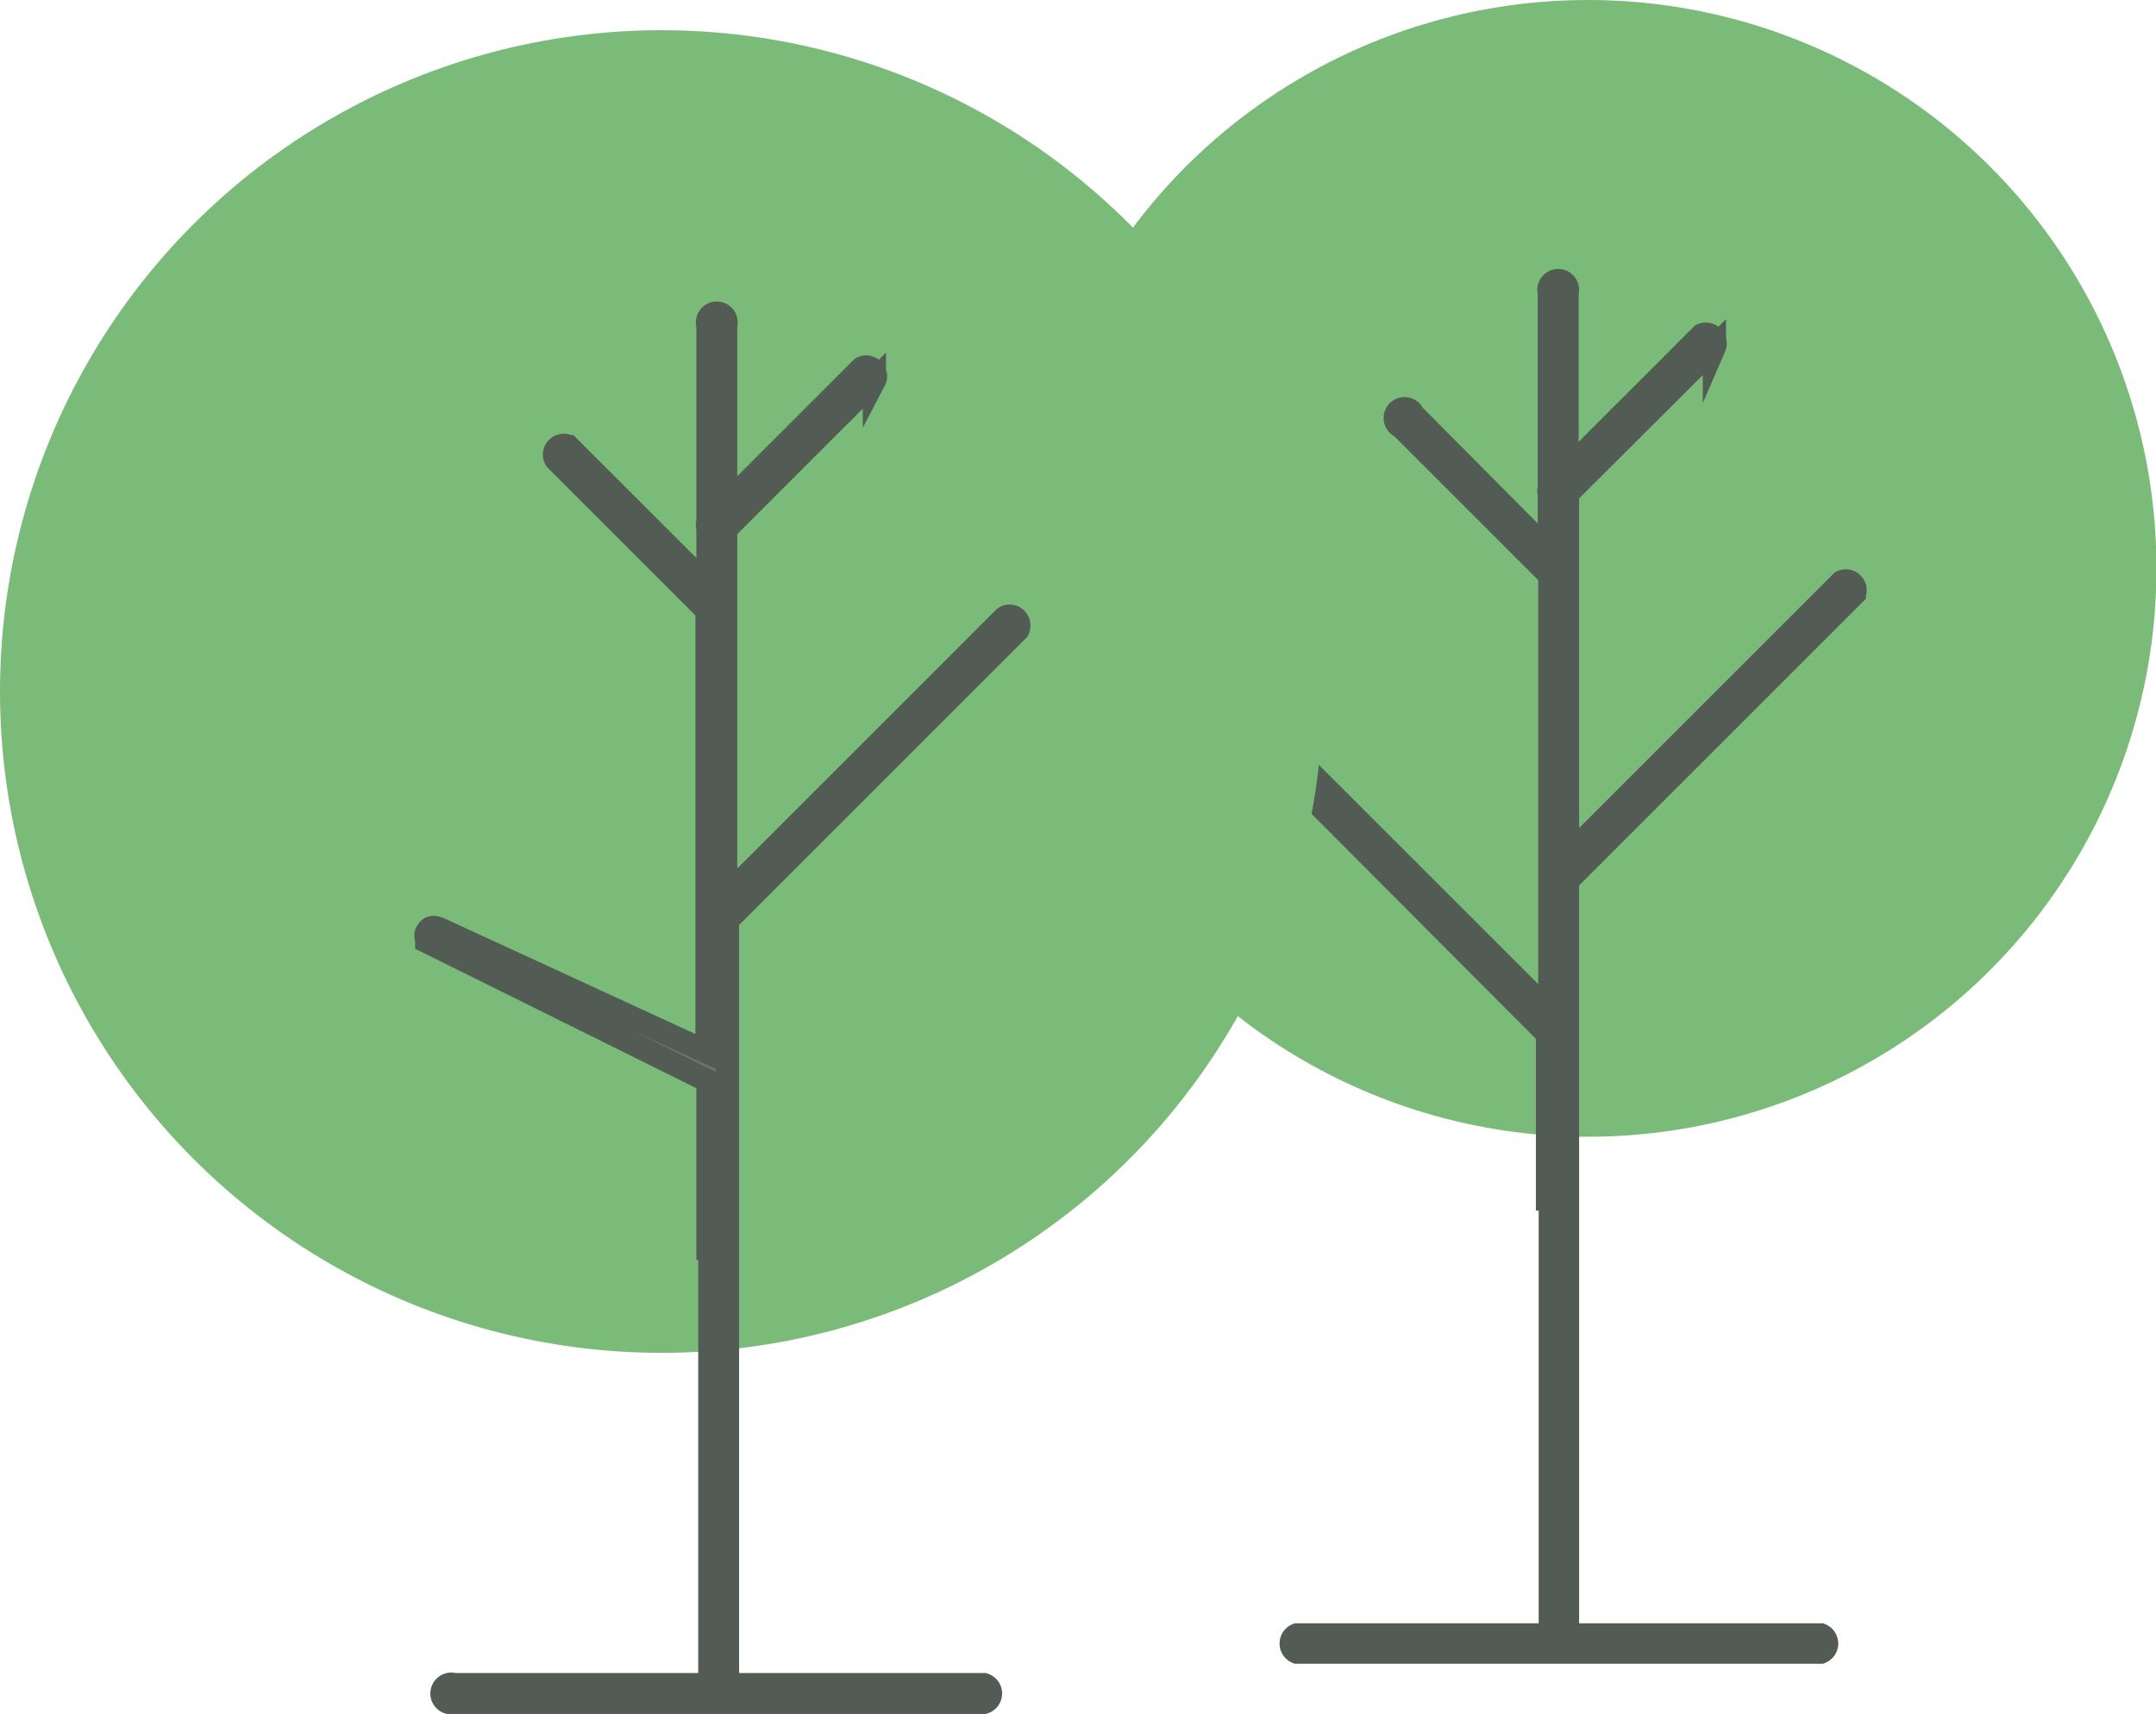 <svg xmlns="http://www.w3.org/2000/svg" viewBox="0 0 46.38 36.88"><title>tree-group-1</title><g><g><circle cx="34.16" cy="12.23" r="12.23" fill="#7bbb79"/><path fill="#6d756e" stroke="#535b55" stroke-width=".5" stroke-miterlimit="10" d="M33.35 25.9v9.28H27.9a.2.2 0 0 0 0 .37h11.27a.2.2 0 0 0 0-.37h-5.45v-9.26m0 .2v-7.17l6.17-6.17a.2.2 0 0 0-.27-.26l-5.9 5.9v-7.8l3.16-3.15a.2.2 0 0 0-.27-.26l-2.9 2.9V6.3a.2.2 0 1 0-.38 0v4.2a.2.2 0 0 0 0 .13v1.24L30.4 8.92a.2.2 0 1 0-.26.26l3.2 3.2v9.4l-6-6a.2.2 0 0 0-.25.25l6.2 6.22v3.8"/><circle cx="14.23" cy="14.88" r="14.23" fill="#7bbb79"/><path fill="#6d756e" stroke="#535b55" stroke-width=".5" stroke-miterlimit="10" d="M15.27 26.87v9.38h-5.5a.2.2 0 1 0 0 .38h11.4a.2.2 0 0 0 0-.38h-5.52v-9.38m0 .2V19.8l6.24-6.24a.2.2 0 0 0-.28-.27l-6 6v-7.9l3.2-3.2a.2.2 0 0 0-.27-.27l-2.93 2.93V7a.2.2 0 1 0-.38 0v4.23a.2.2 0 0 0 0 .13v1.25l-3-3a.2.2 0 0 0-.27.28l3.25 3.25v9.5L9.48 20c-.22-.1-.26 0-.3.06s0 .14 0 .2l6.05 3v3.85"/></g></g></svg>